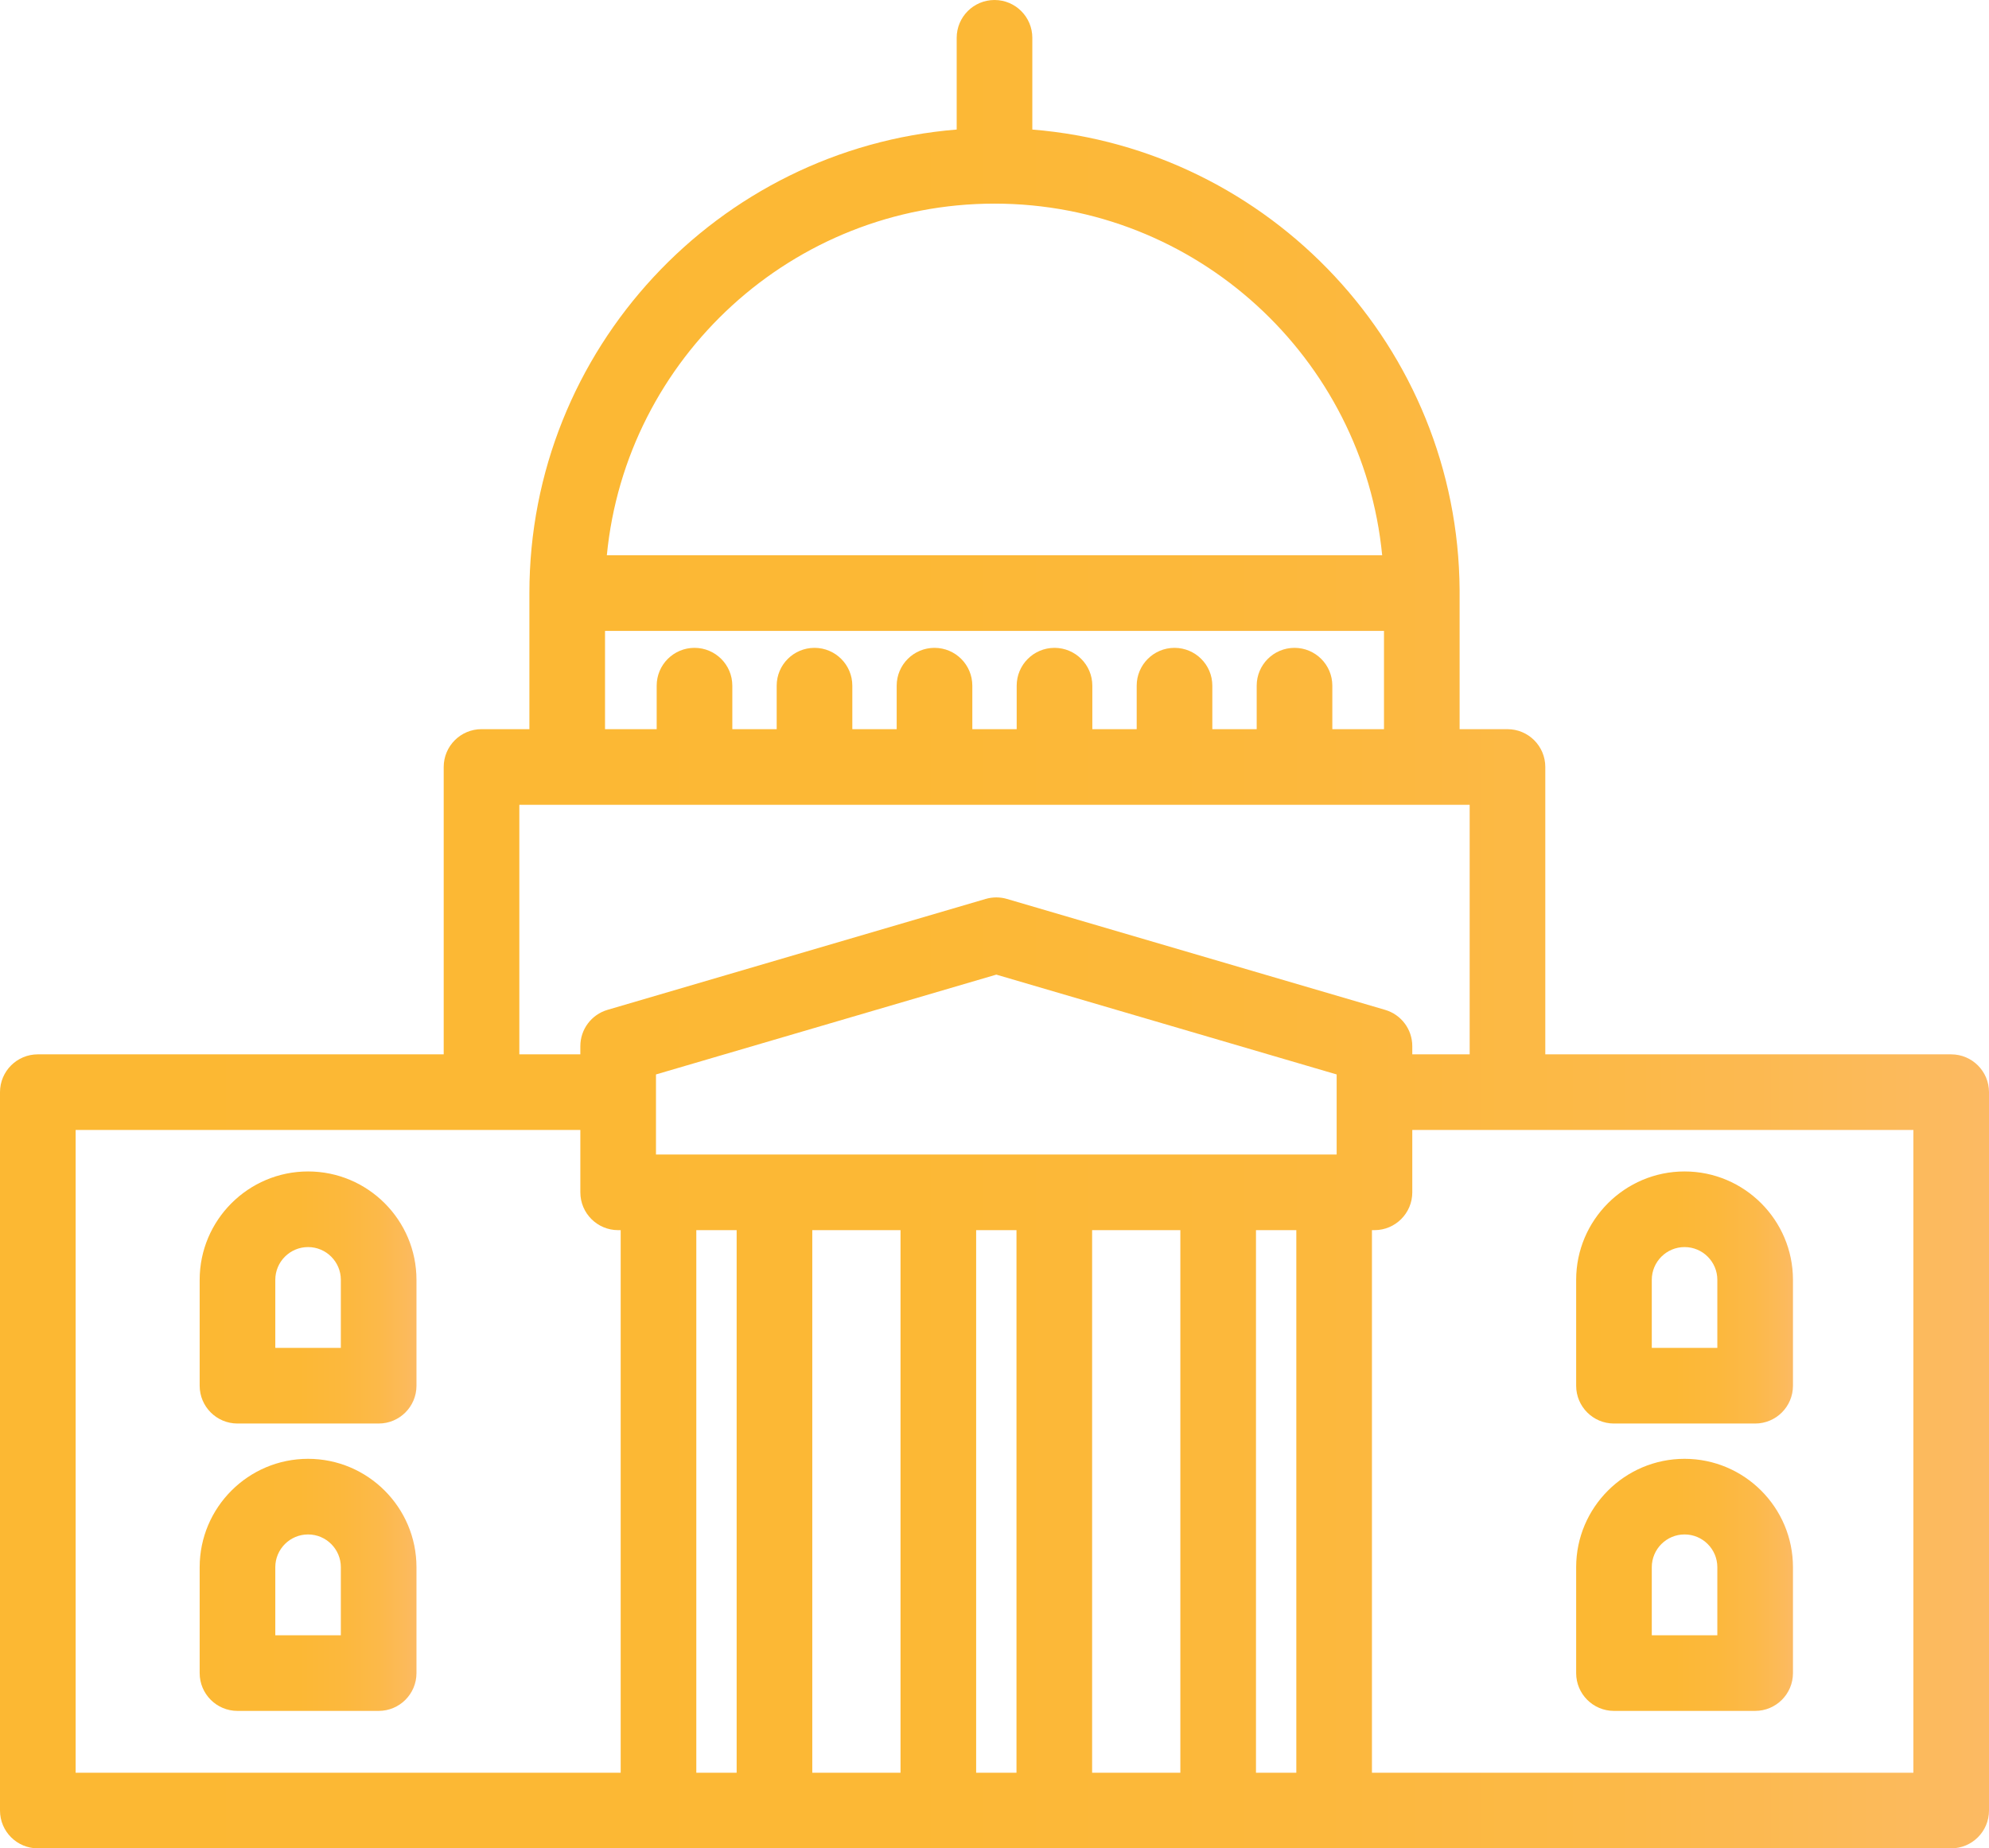 <!-- Generator: Adobe Illustrator 19.0.0, SVG Export Plug-In  -->
<svg version="1.1"
	 xmlns="http://www.w3.org/2000/svg" xmlns:xlink="http://www.w3.org/1999/xlink" xmlns:a="http://ns.adobe.com/AdobeSVGViewerExtensions/3.0/"
	 x="0px" y="0px" width="394.48px" height="366.619px" viewBox="0 0 394.48 366.619"
	 style="enable-background:new 0 0 394.48 366.619;" xml:space="preserve">
<style type="text/css">
	.st0{fill:url(#SVGID_1_);}
	.st1{fill:url(#SVGID_2_);}
	.st2{fill:url(#SVGID_3_);}
	.st3{fill:url(#SVGID_4_);}
	.st4{fill:url(#SVGID_5_);}
	.st5{fill:url(#SVGID_6_);}
	.st6{fill:url(#SVGID_7_);}
	.st7{fill:url(#SVGID_8_);}
	.st8{fill:url(#SVGID_9_);}
	.st9{fill:url(#SVGID_10_);}
</style>
<defs>
</defs>
<g>
	<g>
		<linearGradient id="SVGID_1_" gradientUnits="userSpaceOnUse" x1="0" y1="183.31" x2="394.48" y2="183.31">
			<stop  offset="0" style="stop-color:#FCB833"/>
			<stop  offset="0.455" style="stop-color:#FCB835"/>
			<stop  offset="0.665" style="stop-color:#FCB83D"/>
			<stop  offset="0.824" style="stop-color:#FCB949"/>
			<stop  offset="0.957" style="stop-color:#FCBA5B"/>
			<stop  offset="1" style="stop-color:#FCBA63"/>
		</linearGradient>
		<path class="st0" d="M386.98,209.131h-80.5v-57c0-4.142-3.358-7.5-7.5-7.5h-9.493c0,0,0.013-27.381-0.002-27.571
			c-0.296-48.079-37.563-87.549-84.744-91.363V7.5c0-4.142-3.358-7.5-7.5-7.5s-7.5,3.358-7.5,7.5v18.195
			c-47.37,3.83-84.746,43.6-84.746,91.939v26.995H95.5c-4.142,0-7.5,3.358-7.5,7.5v57H7.5c-4.142,0-7.5,3.358-7.5,7.5v142.49
			c0,4.142,3.358,7.5,7.5,7.5h379.48c4.142,0,7.5-3.358,7.5-7.5V216.631C394.48,212.489,391.122,209.131,386.98,209.131z
			 M197.241,40.389c40.064,0,73.102,30.658,76.885,69.746h-153.77C124.139,71.047,157.177,40.389,197.241,40.389z M119.995,125.135
			h154.492v19.495h-10.246V136c0-4.142-3.358-7.5-7.5-7.5s-7.5,3.358-7.5,7.5v8.63h-8.8V136c0-4.142-3.358-7.5-7.5-7.5
			s-7.5,3.358-7.5,7.5v8.63h-8.8V136c0-4.142-3.358-7.5-7.5-7.5s-7.5,3.358-7.5,7.5v8.63h-8.8V136c0-4.142-3.358-7.5-7.5-7.5
			s-7.5,3.358-7.5,7.5v8.63h-8.8V136c0-4.142-3.358-7.5-7.5-7.5s-7.5,3.358-7.5,7.5v8.63h-8.8V136c0-4.142-3.358-7.5-7.5-7.5
			s-7.5,3.358-7.5,7.5v8.63h-10.246L119.995,125.135L119.995,125.135z M103,159.631h188.48v49.5H280.1v-1.63
			c0-3.329-2.194-6.26-5.389-7.197l-75-22c-1.378-0.404-2.844-0.404-4.222,0l-75,22c-3.195,0.937-5.389,3.868-5.389,7.197v1.63H103
			V159.631z M234.1,244v107.62h-17.5V244H234.1z M130.1,229v-15.884l67.5-19.8l67.5,19.8V229H130.1z M178.6,244v107.62h-17.5V244
			H178.6z M15,224.131h100.1v12.37c0,4.142,3.358,7.5,7.5,7.5h0.5v107.62H15V224.131z M138.1,351.62V244h8v107.62H138.1z
			 M193.6,351.62V244h8v107.62H193.6z M249.1,351.62V244h8v107.62H249.1z M379.48,351.62H272.1V244h0.5c4.142,0,7.5-3.358,7.5-7.5
			v-12.37h99.38V351.62z"/>
		<linearGradient id="SVGID_2_" gradientUnits="userSpaceOnUse" x1="39.6" y1="257.357" x2="82.6" y2="257.357">
			<stop  offset="0" style="stop-color:#FCB833"/>
			<stop  offset="0.455" style="stop-color:#FCB835"/>
			<stop  offset="0.665" style="stop-color:#FCB83D"/>
			<stop  offset="0.824" style="stop-color:#FCB949"/>
			<stop  offset="0.957" style="stop-color:#FCBA5B"/>
			<stop  offset="1" style="stop-color:#FCBA63"/>
		</linearGradient>
		<path class="st1" d="M61.1,232.357c-11.855,0-21.5,9.645-21.5,21.5v21c0,4.142,3.358,7.5,7.5,7.5h28c4.142,0,7.5-3.358,7.5-7.5
			v-21C82.6,242.002,72.955,232.357,61.1,232.357z M67.6,267.357h-13v-13.5c0-3.584,2.916-6.5,6.5-6.5s6.5,2.916,6.5,6.5V267.357z"
			/>
		<linearGradient id="SVGID_3_" gradientUnits="userSpaceOnUse" x1="39.6" y1="314.357" x2="82.6" y2="314.357">
			<stop  offset="0" style="stop-color:#FCB833"/>
			<stop  offset="0.455" style="stop-color:#FCB835"/>
			<stop  offset="0.665" style="stop-color:#FCB83D"/>
			<stop  offset="0.824" style="stop-color:#FCB949"/>
			<stop  offset="0.957" style="stop-color:#FCBA5B"/>
			<stop  offset="1" style="stop-color:#FCBA63"/>
		</linearGradient>
		<path class="st2" d="M61.1,289.357c-11.855,0-21.5,9.645-21.5,21.5v21c0,4.142,3.358,7.5,7.5,7.5h28c4.142,0,7.5-3.358,7.5-7.5
			v-21C82.6,299.002,72.955,289.357,61.1,289.357z M67.6,324.357h-13v-13.5c0-3.584,2.916-6.5,6.5-6.5s6.5,2.916,6.5,6.5V324.357z"
			/>
		<linearGradient id="SVGID_4_" gradientUnits="userSpaceOnUse" x1="312.6" y1="257.357" x2="355.6" y2="257.357">
			<stop  offset="0" style="stop-color:#FCB833"/>
			<stop  offset="0.455" style="stop-color:#FCB835"/>
			<stop  offset="0.665" style="stop-color:#FCB83D"/>
			<stop  offset="0.824" style="stop-color:#FCB949"/>
			<stop  offset="0.957" style="stop-color:#FCBA5B"/>
			<stop  offset="1" style="stop-color:#FCBA63"/>
		</linearGradient>
		<path class="st3" d="M320.1,282.357h28c4.142,0,7.5-3.358,7.5-7.5v-21c0-11.855-9.645-21.5-21.5-21.5s-21.5,9.645-21.5,21.5v21
			C312.6,279,315.958,282.357,320.1,282.357z M327.6,253.857c0-3.584,2.916-6.5,6.5-6.5s6.5,2.916,6.5,6.5v13.5h-13V253.857z"/>
		<linearGradient id="SVGID_5_" gradientUnits="userSpaceOnUse" x1="312.6" y1="314.357" x2="355.6" y2="314.357">
			<stop  offset="0" style="stop-color:#FCB833"/>
			<stop  offset="0.455" style="stop-color:#FCB835"/>
			<stop  offset="0.665" style="stop-color:#FCB83D"/>
			<stop  offset="0.824" style="stop-color:#FCB949"/>
			<stop  offset="0.957" style="stop-color:#FCBA5B"/>
			<stop  offset="1" style="stop-color:#FCBA63"/>
		</linearGradient>
		<path class="st4" d="M320.1,339.357h28c4.142,0,7.5-3.358,7.5-7.5v-21c0-11.855-9.645-21.5-21.5-21.5s-21.5,9.645-21.5,21.5v21
			C312.6,336,315.958,339.357,320.1,339.357z M327.6,310.857c0-3.584,2.916-6.5,6.5-6.5s6.5,2.916,6.5,6.5v13.5h-13V310.857z"/>
	</g>
</g>
</svg>